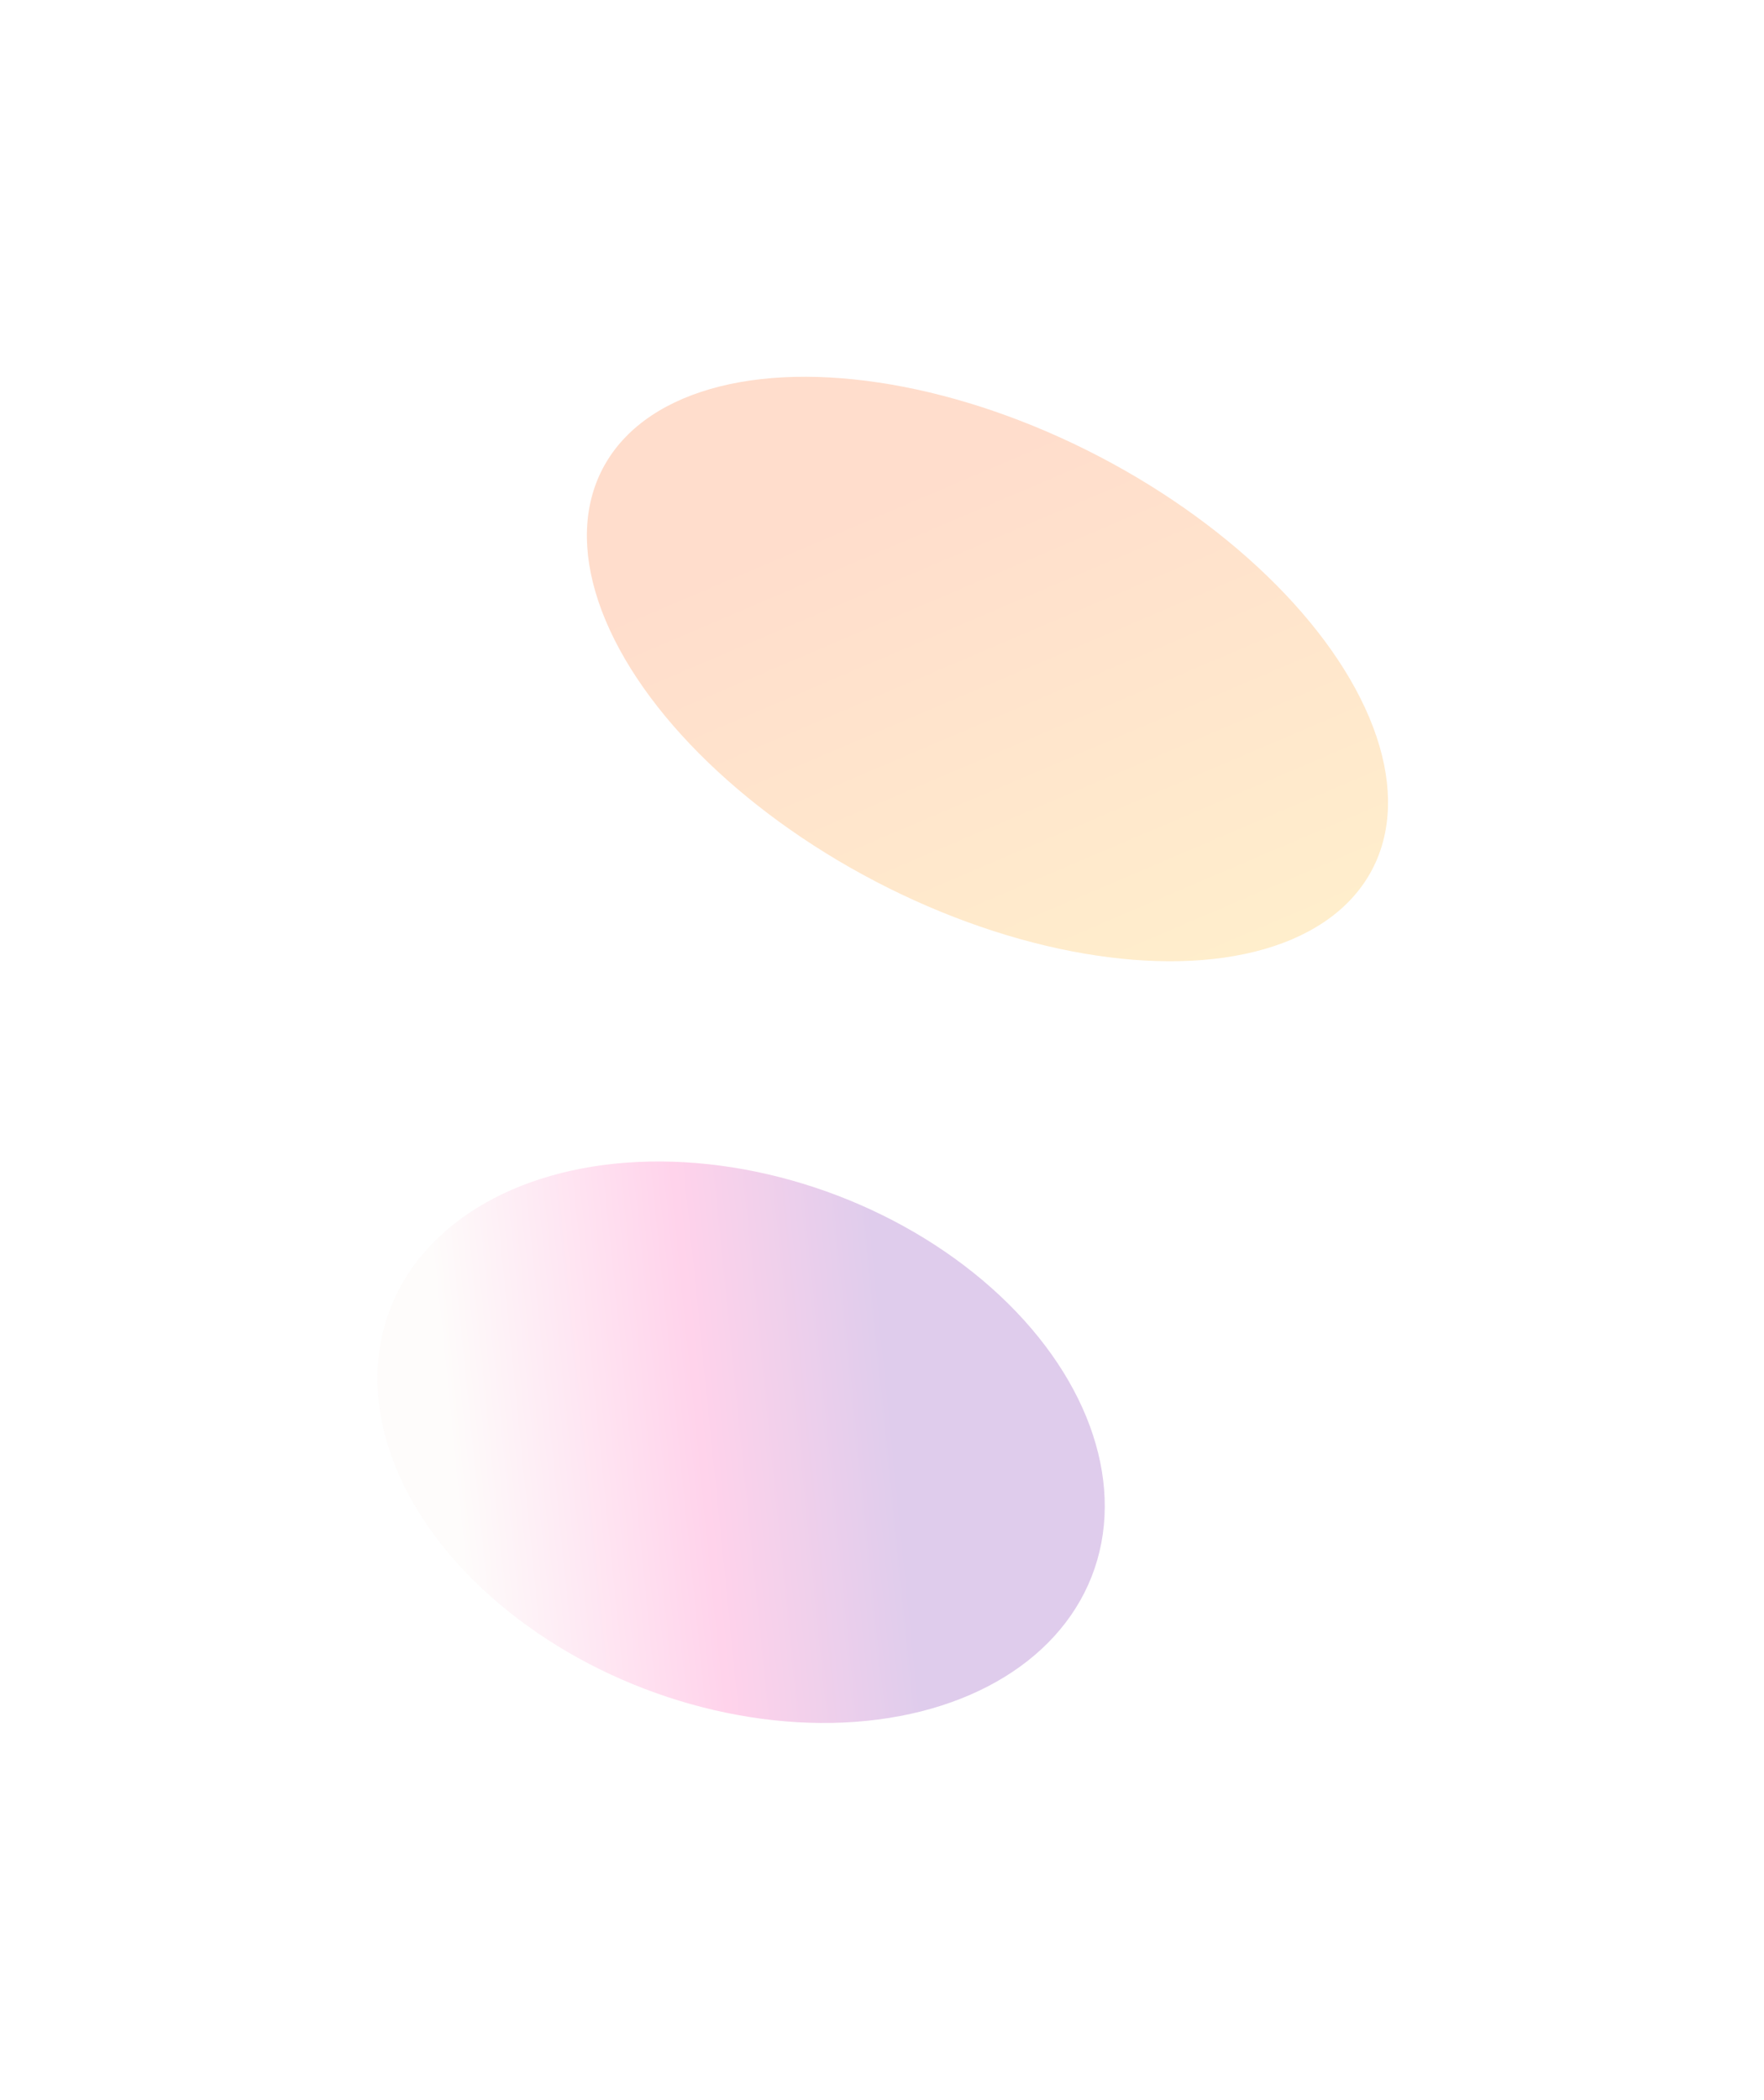 <?xml version="1.0" encoding="utf-8"?>
<svg xmlns="http://www.w3.org/2000/svg" fill="none" height="100%" overflow="visible" preserveAspectRatio="none" style="display: block;" viewBox="0 0 705 839" width="100%">
<g id="Group 1597881490">
<g filter="url(#filter0_f_0_111321)" id="Ellipse 28" opacity="0.5">
<ellipse cx="126.957" cy="132.087" fill="url(#paint0_linear_0_111321)" fill-opacity="0.4" rx="126.957" ry="132.087" transform="matrix(0.761 -0.509 0.822 0.694 91 549.122)"/>
</g>
<g filter="url(#filter1_f_0_111321)" id="Ellipse 30" opacity="0.5">
<ellipse cx="162.659" cy="113.093" fill="url(#paint1_linear_0_111321)" fill-opacity="0.4" rx="162.659" ry="113.093" transform="matrix(-0.748 -0.664 0.92 -0.392 412.271 419.609)"/>
</g>
</g>
<defs>
<filter color-interpolation-filters="sRGB" filterUnits="userSpaceOnUse" height="524.174" id="filter0_f_0_111321" width="590.785" x="0.875" y="314.09">
<feFlood flood-opacity="0" result="BackgroundImageFix"/>
<feBlend in="SourceGraphic" in2="BackgroundImageFix" mode="normal" result="shape"/>
<feGaussianBlur result="effect1_foregroundBlur_0_111321" stdDeviation="75"/>
</filter>
<filter color-interpolation-filters="sRGB" filterUnits="userSpaceOnUse" height="533.525" id="filter1_f_0_111321" width="620.142" x="84.616" y="0.542">
<feFlood flood-opacity="0" result="BackgroundImageFix"/>
<feBlend in="SourceGraphic" in2="BackgroundImageFix" mode="normal" result="shape"/>
<feGaussianBlur result="effect1_foregroundBlur_0_111321" stdDeviation="75"/>
</filter>
<linearGradient gradientUnits="userSpaceOnUse" id="paint0_linear_0_111321" x1="161.377" x2="41.922" y1="176.171" y2="65.638">
<stop stop-color="#5E009E"/>
<stop offset="0.428" stop-color="#FF219A"/>
<stop offset="0.981" stop-color="#F7EEE9"/>
</linearGradient>
<linearGradient gradientUnits="userSpaceOnUse" id="paint1_linear_0_111321" x1="247.242" x2="5.151" y1="113.093" y2="113.093">
<stop stop-color="#FF5500"/>
<stop offset="1" stop-color="#FFA800"/>
</linearGradient>
</defs>
</svg>